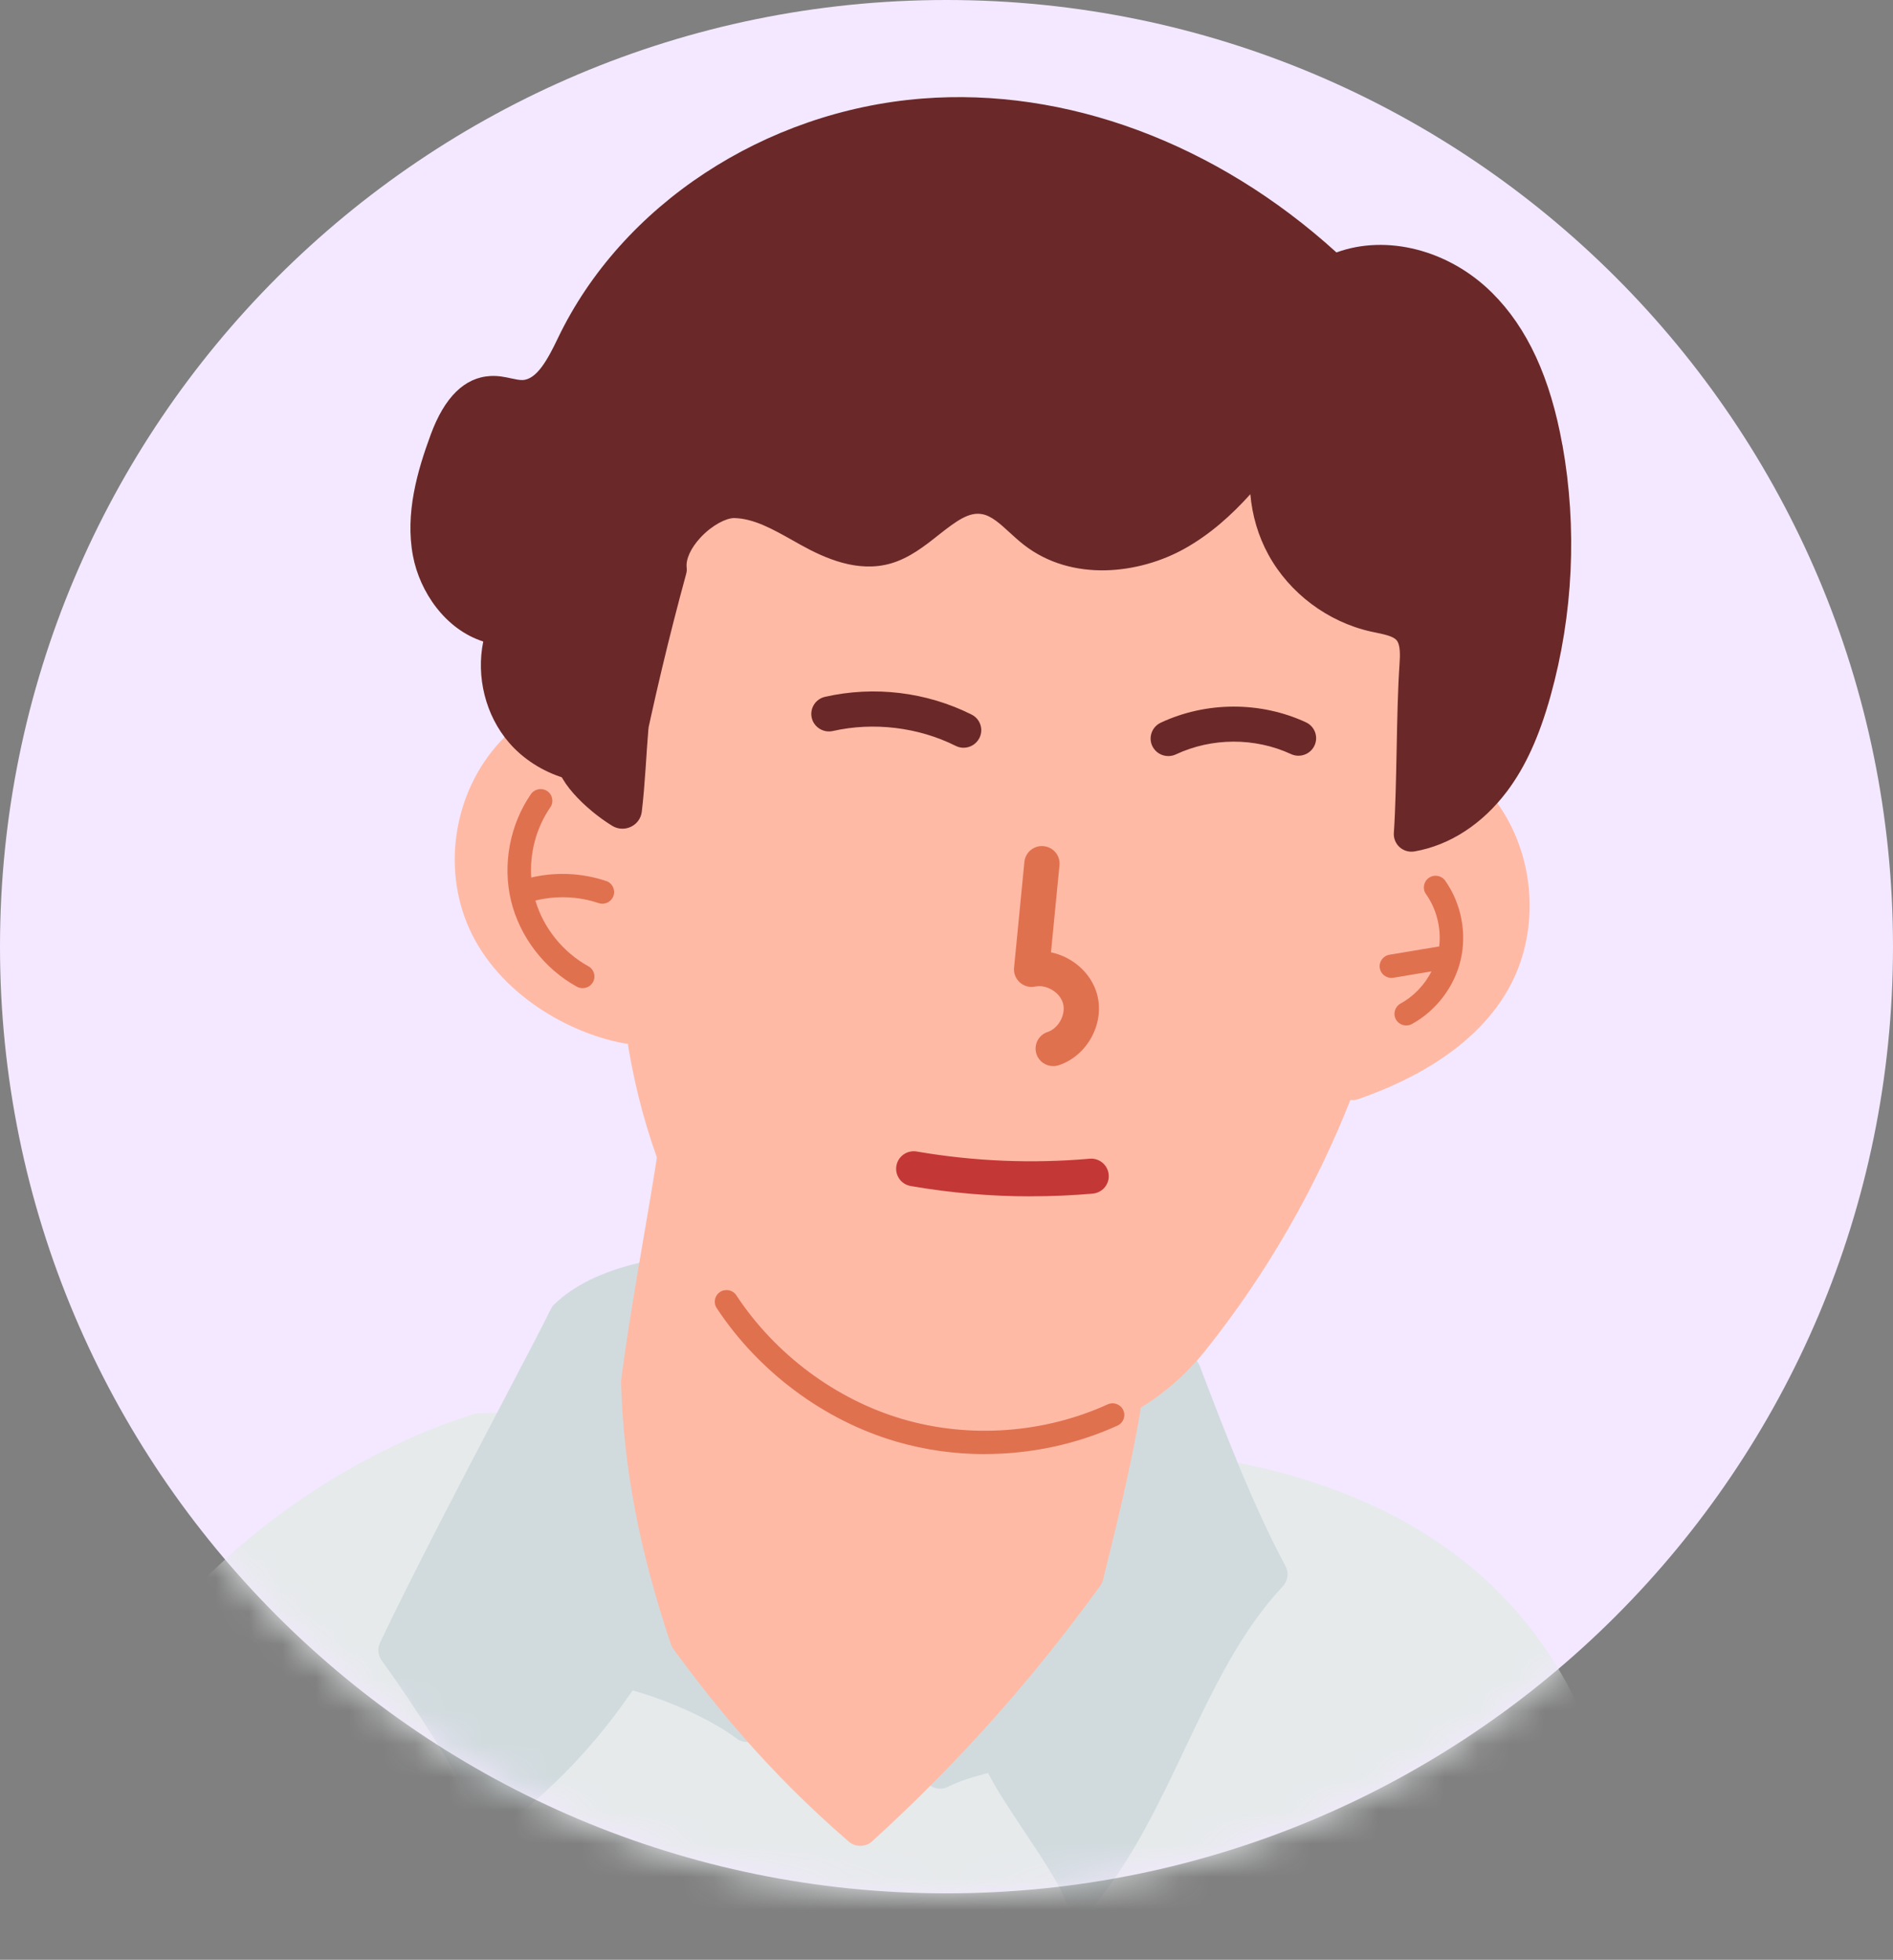 <?xml version="1.0" encoding="utf-8"?>
<svg xmlns="http://www.w3.org/2000/svg" fill="none" height="100%" overflow="visible" preserveAspectRatio="none" style="display: block;" viewBox="0 0 57 59" width="100%">
<rect x="0" y="0" width="57" height="59" fill="#808080" stroke="none"/>
<g id="__2">
<path d="M28.5 57C44.24 57 57 44.24 57 28.5C57 12.76 44.24 0 28.5 0C12.76 0 0 12.76 0 28.5C0 44.24 12.76 57 28.5 57Z" fill="#F3E8FF" id="Vector"/>
<g id="Clip path group">
<mask height="57" id="mask0_0_273" maskUnits="userSpaceOnUse" style="mask-type:luminance" width="57" x="0" y="0">
<g id="clippath">
<path d="M28.5 57C44.24 57 57 44.24 57 28.5C57 12.76 44.24 0 28.5 0C12.76 0 0 12.76 0 28.5C0 44.24 12.76 57 28.5 57Z" fill="white" id="Vector_2"/>
</g>
</mask>
<g mask="url(#mask0_0_273)">
<g id="Group">
<g id="Group_2">
<path d="M49.229 56.475C49.111 56.211 48.992 55.753 48.856 55.224C48.076 52.208 46.453 45.932 37.404 44.062C37.39 44.059 37.376 44.057 37.362 44.056C28.337 42.906 20.836 42.412 14.43 42.544C14.38 42.544 14.33 42.553 14.281 42.569C11.315 43.496 8.318 45.345 6.056 47.644C3.955 49.623 2.66 53.852 2.189 56.874C2.159 57.069 2.087 57.525 2.395 57.878C2.666 58.191 3.059 58.223 3.269 58.241C10.124 58.808 16.66 59 22.383 59C27.067 59 31.209 58.871 34.53 58.711C38.326 58.529 41.953 58.259 44.742 57.95C48.83 57.499 49.017 57.238 49.169 57.027C49.286 56.863 49.309 56.656 49.227 56.475H49.229Z" fill="#E6EAEB" id="Vector_3"/>
<g id="Group_3">
<path d="M38.708 47.15C37.724 45.308 36.911 43.18 36.125 41.123C36.075 40.99 35.974 40.883 35.844 40.826C35.714 40.769 35.566 40.765 35.435 40.816C34.517 41.171 33.903 41.714 33.554 42.476C33.333 42.959 33.231 43.459 33.133 43.943C33.106 44.069 33.081 44.196 33.054 44.321C32.311 47.66 29.966 50.491 27.898 52.987C27.738 53.181 27.736 53.459 27.895 53.653C28.054 53.848 28.329 53.905 28.552 53.79C28.89 53.616 29.304 53.492 29.751 53.376C30.009 53.882 30.429 54.512 30.866 55.17C31.36 55.913 31.92 56.754 32.056 57.167C32.116 57.351 32.273 57.487 32.464 57.523C32.496 57.53 32.529 57.532 32.561 57.532C32.719 57.532 32.871 57.461 32.974 57.337C34.106 55.958 34.9 54.286 35.667 52.669C36.538 50.838 37.359 49.108 38.627 47.757C38.782 47.592 38.815 47.349 38.709 47.15H38.708Z" fill="#D1DBDE" id="Vector_4"/>
<path d="M22.975 51.693C22.721 51.156 22.461 50.625 22.21 50.111C21.401 48.459 20.637 46.898 20.122 45.245C19.378 42.856 19.295 40.587 19.885 38.684C19.941 38.503 19.895 38.307 19.765 38.168C19.635 38.031 19.44 37.971 19.255 38.016C18.137 38.279 17.275 38.699 16.691 39.266C16.648 39.309 16.611 39.358 16.585 39.413C16.349 39.895 15.834 40.879 15.181 42.124C14.015 44.35 12.419 47.4 11.443 49.453C11.36 49.626 11.379 49.829 11.491 49.986C12.584 51.503 13.589 53.106 14.477 54.749C14.553 54.887 14.684 54.985 14.839 55.016C14.875 55.023 14.91 55.027 14.946 55.027C15.065 55.027 15.181 54.987 15.276 54.913C16.78 53.729 17.986 52.445 19.049 50.89C20.207 51.218 21.451 51.788 22.174 52.336C22.369 52.483 22.639 52.48 22.83 52.327C23.02 52.174 23.081 51.913 22.977 51.693H22.975Z" fill="#D1DBDE" id="Vector_5"/>
</g>
<path d="M42.341 13.738C41.094 11.498 38.667 9.796 35.685 9.07C32.511 8.298 29.011 8.681 26.082 10.121C22.695 11.788 20.296 14.3 19.665 16.845C18.503 21.533 18.415 24.277 18.652 29.035C18.929 34.564 21.203 39.243 24.89 41.873C24.902 41.882 24.914 41.889 24.926 41.897C26.372 42.758 28 43.277 29.765 43.439C29.996 43.46 30.227 43.471 30.457 43.471C32.716 43.471 34.854 42.456 36.278 40.678C39.966 36.074 42.215 30.357 42.615 24.578C43.491 20.693 44.124 16.942 42.34 13.738H42.341Z" fill="#FFBAA6" id="Vector_6"/>
<path d="M19.484 23.089C19.37 22.968 19.206 22.909 19.04 22.925C18.043 23.03 16.994 22.761 15.835 22.105C15.626 21.987 15.364 22.022 15.195 22.191C13.701 23.679 13.268 26.057 14.137 27.971C15.02 29.913 17.105 31.097 18.779 31.408C18.811 31.415 18.844 31.417 18.876 31.417C19.009 31.417 19.139 31.367 19.238 31.276C19.361 31.161 19.422 30.996 19.404 30.83C19.133 28.401 19.204 25.946 19.619 23.537C19.646 23.374 19.596 23.208 19.483 23.088L19.484 23.089Z" fill="#FFBAA6" id="Vector_7"/>
<path d="M44.964 24.016C44.821 23.833 44.575 23.764 44.358 23.846C43.18 24.285 42.394 24.68 41.634 25.062C41.472 25.142 41.364 25.299 41.345 25.477C41.095 27.821 40.71 30.176 40.203 32.479C40.161 32.665 40.225 32.86 40.369 32.987C40.468 33.074 40.594 33.119 40.721 33.119C40.78 33.119 40.839 33.109 40.896 33.09C43.208 32.288 44.821 31.045 45.564 29.495C46.401 27.747 46.16 25.544 44.964 24.016Z" fill="#FFBAA6" id="Vector_8"/>
<path d="M47.044 13.393C46.681 11.367 45.989 9.869 44.928 8.815C43.625 7.519 41.75 7.048 40.242 7.6C36.621 4.309 32.09 2.624 27.761 2.968C23.02 3.344 18.718 6.174 16.8 10.178C16.497 10.811 16.165 11.429 15.732 11.441C15.641 11.445 15.523 11.419 15.396 11.392C15.213 11.352 15.004 11.307 14.769 11.32C13.991 11.361 13.385 11.955 12.969 13.085C12.569 14.171 12.193 15.453 12.434 16.733C12.639 17.819 13.409 18.947 14.551 19.313C14.334 20.375 14.617 21.538 15.331 22.362C16.185 23.347 17.614 23.801 18.885 23.492C19.085 23.444 19.239 23.285 19.279 23.085C19.69 21.078 20.142 19.178 20.661 17.278C20.679 17.214 20.684 17.148 20.676 17.081C20.649 16.833 20.801 16.5 21.085 16.192C21.442 15.804 21.871 15.597 22.1 15.597C22.102 15.597 22.105 15.597 22.108 15.597C22.699 15.609 23.269 15.931 23.874 16.271C23.951 16.314 24.029 16.358 24.105 16.401C24.849 16.813 25.831 17.25 26.826 16.962C27.384 16.8 27.848 16.434 28.256 16.11C28.814 15.669 29.181 15.406 29.574 15.479C29.855 15.531 30.109 15.763 30.402 16.032C30.538 16.156 30.676 16.283 30.829 16.402C32.285 17.534 34.306 17.277 35.664 16.52C36.435 16.091 37.084 15.506 37.649 14.878C37.704 15.515 37.886 16.14 38.194 16.701C38.828 17.858 39.979 18.721 41.273 19.012C41.328 19.024 41.384 19.035 41.44 19.047C41.689 19.1 41.945 19.153 42.049 19.27C42.171 19.409 42.16 19.726 42.14 20.014C42.089 20.757 42.071 21.68 42.054 22.573C42.036 23.451 42.019 24.361 41.97 25.077C41.959 25.238 42.024 25.397 42.145 25.505C42.244 25.593 42.37 25.64 42.501 25.64C42.531 25.64 42.562 25.637 42.593 25.632C43.648 25.45 44.635 24.81 45.375 23.827C45.93 23.09 46.347 22.176 46.689 20.95C47.37 18.504 47.494 15.891 47.046 13.392L47.044 13.393Z" fill="#6B2828" id="Vector_9"/>
<g id="Group_4">
<path d="M29.016 22.512C28.936 22.512 28.854 22.493 28.777 22.455C27.654 21.893 26.306 21.73 25.079 22.007C24.793 22.071 24.508 21.894 24.442 21.61C24.378 21.326 24.556 21.043 24.843 20.978C26.328 20.642 27.895 20.832 29.255 21.512C29.517 21.643 29.622 21.96 29.49 22.22C29.396 22.404 29.209 22.511 29.015 22.511L29.016 22.512Z" fill="#6B2828" id="Vector_10"/>
<path d="M35.179 22.762C34.98 22.762 34.789 22.651 34.697 22.46C34.572 22.197 34.686 21.881 34.951 21.757C36.319 21.116 37.953 21.111 39.322 21.745C39.589 21.868 39.704 22.182 39.58 22.446C39.456 22.71 39.14 22.825 38.874 22.702C37.786 22.199 36.489 22.203 35.405 22.712C35.331 22.746 35.254 22.762 35.179 22.762Z" fill="#6B2828" id="Vector_11"/>
</g>
<path d="M34.248 42.041C34.163 41.925 34.034 41.85 33.891 41.831C28.85 41.152 24.046 38.514 20.71 34.593C20.575 34.436 20.36 34.37 20.16 34.426C19.96 34.482 19.81 34.649 19.779 34.854C19.651 35.675 19.514 36.478 19.367 37.328C19.137 38.672 18.899 40.06 18.704 41.532C18.7 41.559 18.699 41.588 18.7 41.615C18.771 44.165 19.249 46.671 20.201 49.503C20.219 49.555 20.244 49.603 20.276 49.647C21.514 51.327 23.109 53.328 25.556 55.441C25.656 55.528 25.781 55.57 25.905 55.57C26.029 55.57 26.163 55.525 26.264 55.431C28.82 53.106 31.066 50.591 33.129 47.741C33.169 47.686 33.199 47.619 33.215 47.555C33.627 45.889 34.053 44.165 34.344 42.44C34.367 42.3 34.333 42.155 34.248 42.041Z" fill="#FFBAA6" id="Vector_12"/>
<path d="M31.714 32.096C31.491 32.096 31.284 31.957 31.21 31.736C31.116 31.459 31.267 31.16 31.545 31.068C31.874 30.959 32.099 30.542 32.009 30.21C31.919 29.877 31.511 29.63 31.172 29.701C31.008 29.736 30.835 29.69 30.709 29.577C30.582 29.465 30.517 29.3 30.534 29.133L30.845 25.948C30.874 25.657 31.133 25.445 31.425 25.474C31.718 25.502 31.931 25.759 31.902 26.049L31.646 28.67C32.29 28.804 32.858 29.289 33.034 29.933C33.271 30.804 32.744 31.782 31.881 32.069C31.825 32.087 31.769 32.096 31.712 32.096H31.714Z" fill="#E0714F" id="Vector_13"/>
<path d="M31.044 36.017C29.831 36.017 28.62 35.914 27.424 35.706C27.135 35.657 26.941 35.384 26.991 35.096C27.041 34.809 27.315 34.617 27.606 34.667C29.323 34.963 31.071 35.035 32.807 34.884C33.101 34.856 33.358 35.072 33.384 35.363C33.41 35.653 33.194 35.909 32.901 35.935C32.284 35.989 31.664 36.015 31.045 36.015L31.044 36.017Z" fill="#C43737" id="Vector_14"/>
<path d="M29.651 43.777C28.746 43.777 27.844 43.651 26.981 43.398C24.809 42.762 22.841 41.296 21.58 39.38C21.473 39.218 21.519 39 21.683 38.894C21.846 38.789 22.066 38.833 22.172 38.996C23.343 40.774 25.168 42.133 27.18 42.723C29.191 43.314 31.441 43.151 33.352 42.279C33.53 42.198 33.741 42.275 33.822 42.452C33.904 42.628 33.826 42.837 33.649 42.918C32.404 43.486 31.024 43.775 29.649 43.775L29.651 43.777Z" fill="#E0714F" id="Vector_15"/>
<path d="M18.25 26.523C17.53 26.279 16.736 26.244 15.996 26.418C15.947 25.677 16.149 24.916 16.571 24.305C16.681 24.145 16.64 23.925 16.479 23.816C16.317 23.707 16.096 23.748 15.986 23.908C15.351 24.828 15.127 26.026 15.386 27.111C15.646 28.197 16.389 29.168 17.372 29.706C17.426 29.736 17.485 29.749 17.544 29.749C17.669 29.749 17.79 29.684 17.855 29.567C17.95 29.397 17.887 29.184 17.716 29.089C16.954 28.671 16.366 27.94 16.121 27.111C16.745 26.958 17.415 26.982 18.023 27.188C18.06 27.201 18.099 27.207 18.137 27.207C18.285 27.207 18.422 27.115 18.473 26.969C18.536 26.785 18.438 26.585 18.253 26.522L18.25 26.523Z" fill="#E0714F" id="Vector_16"/>
<path d="M43.517 26.513C43.405 26.355 43.184 26.316 43.024 26.428C42.864 26.54 42.825 26.759 42.938 26.918C43.258 27.369 43.399 27.943 43.336 28.492L41.839 28.742C41.646 28.774 41.515 28.955 41.547 29.146C41.576 29.319 41.726 29.44 41.896 29.44C41.916 29.44 41.935 29.439 41.955 29.436L43.104 29.244C42.896 29.649 42.57 29.994 42.171 30.213C42 30.308 41.938 30.521 42.032 30.691C42.097 30.807 42.219 30.872 42.343 30.872C42.4 30.872 42.459 30.859 42.514 30.829C43.246 30.427 43.796 29.703 43.984 28.893C44.172 28.083 43.998 27.195 43.516 26.513H43.517Z" fill="#E0714F" id="Vector_17"/>
<path d="M19.526 21.92C19.462 22.672 19.424 23.61 19.325 24.436C19.275 24.859 18.797 25.085 18.433 24.861C17.651 24.382 16.657 23.426 16.774 22.795C17.641 22.574 18.66 22.097 19.526 21.92Z" fill="#6B2828" id="Vector_18"/>
</g>
</g>
</g>
</g>
</g>
</svg>